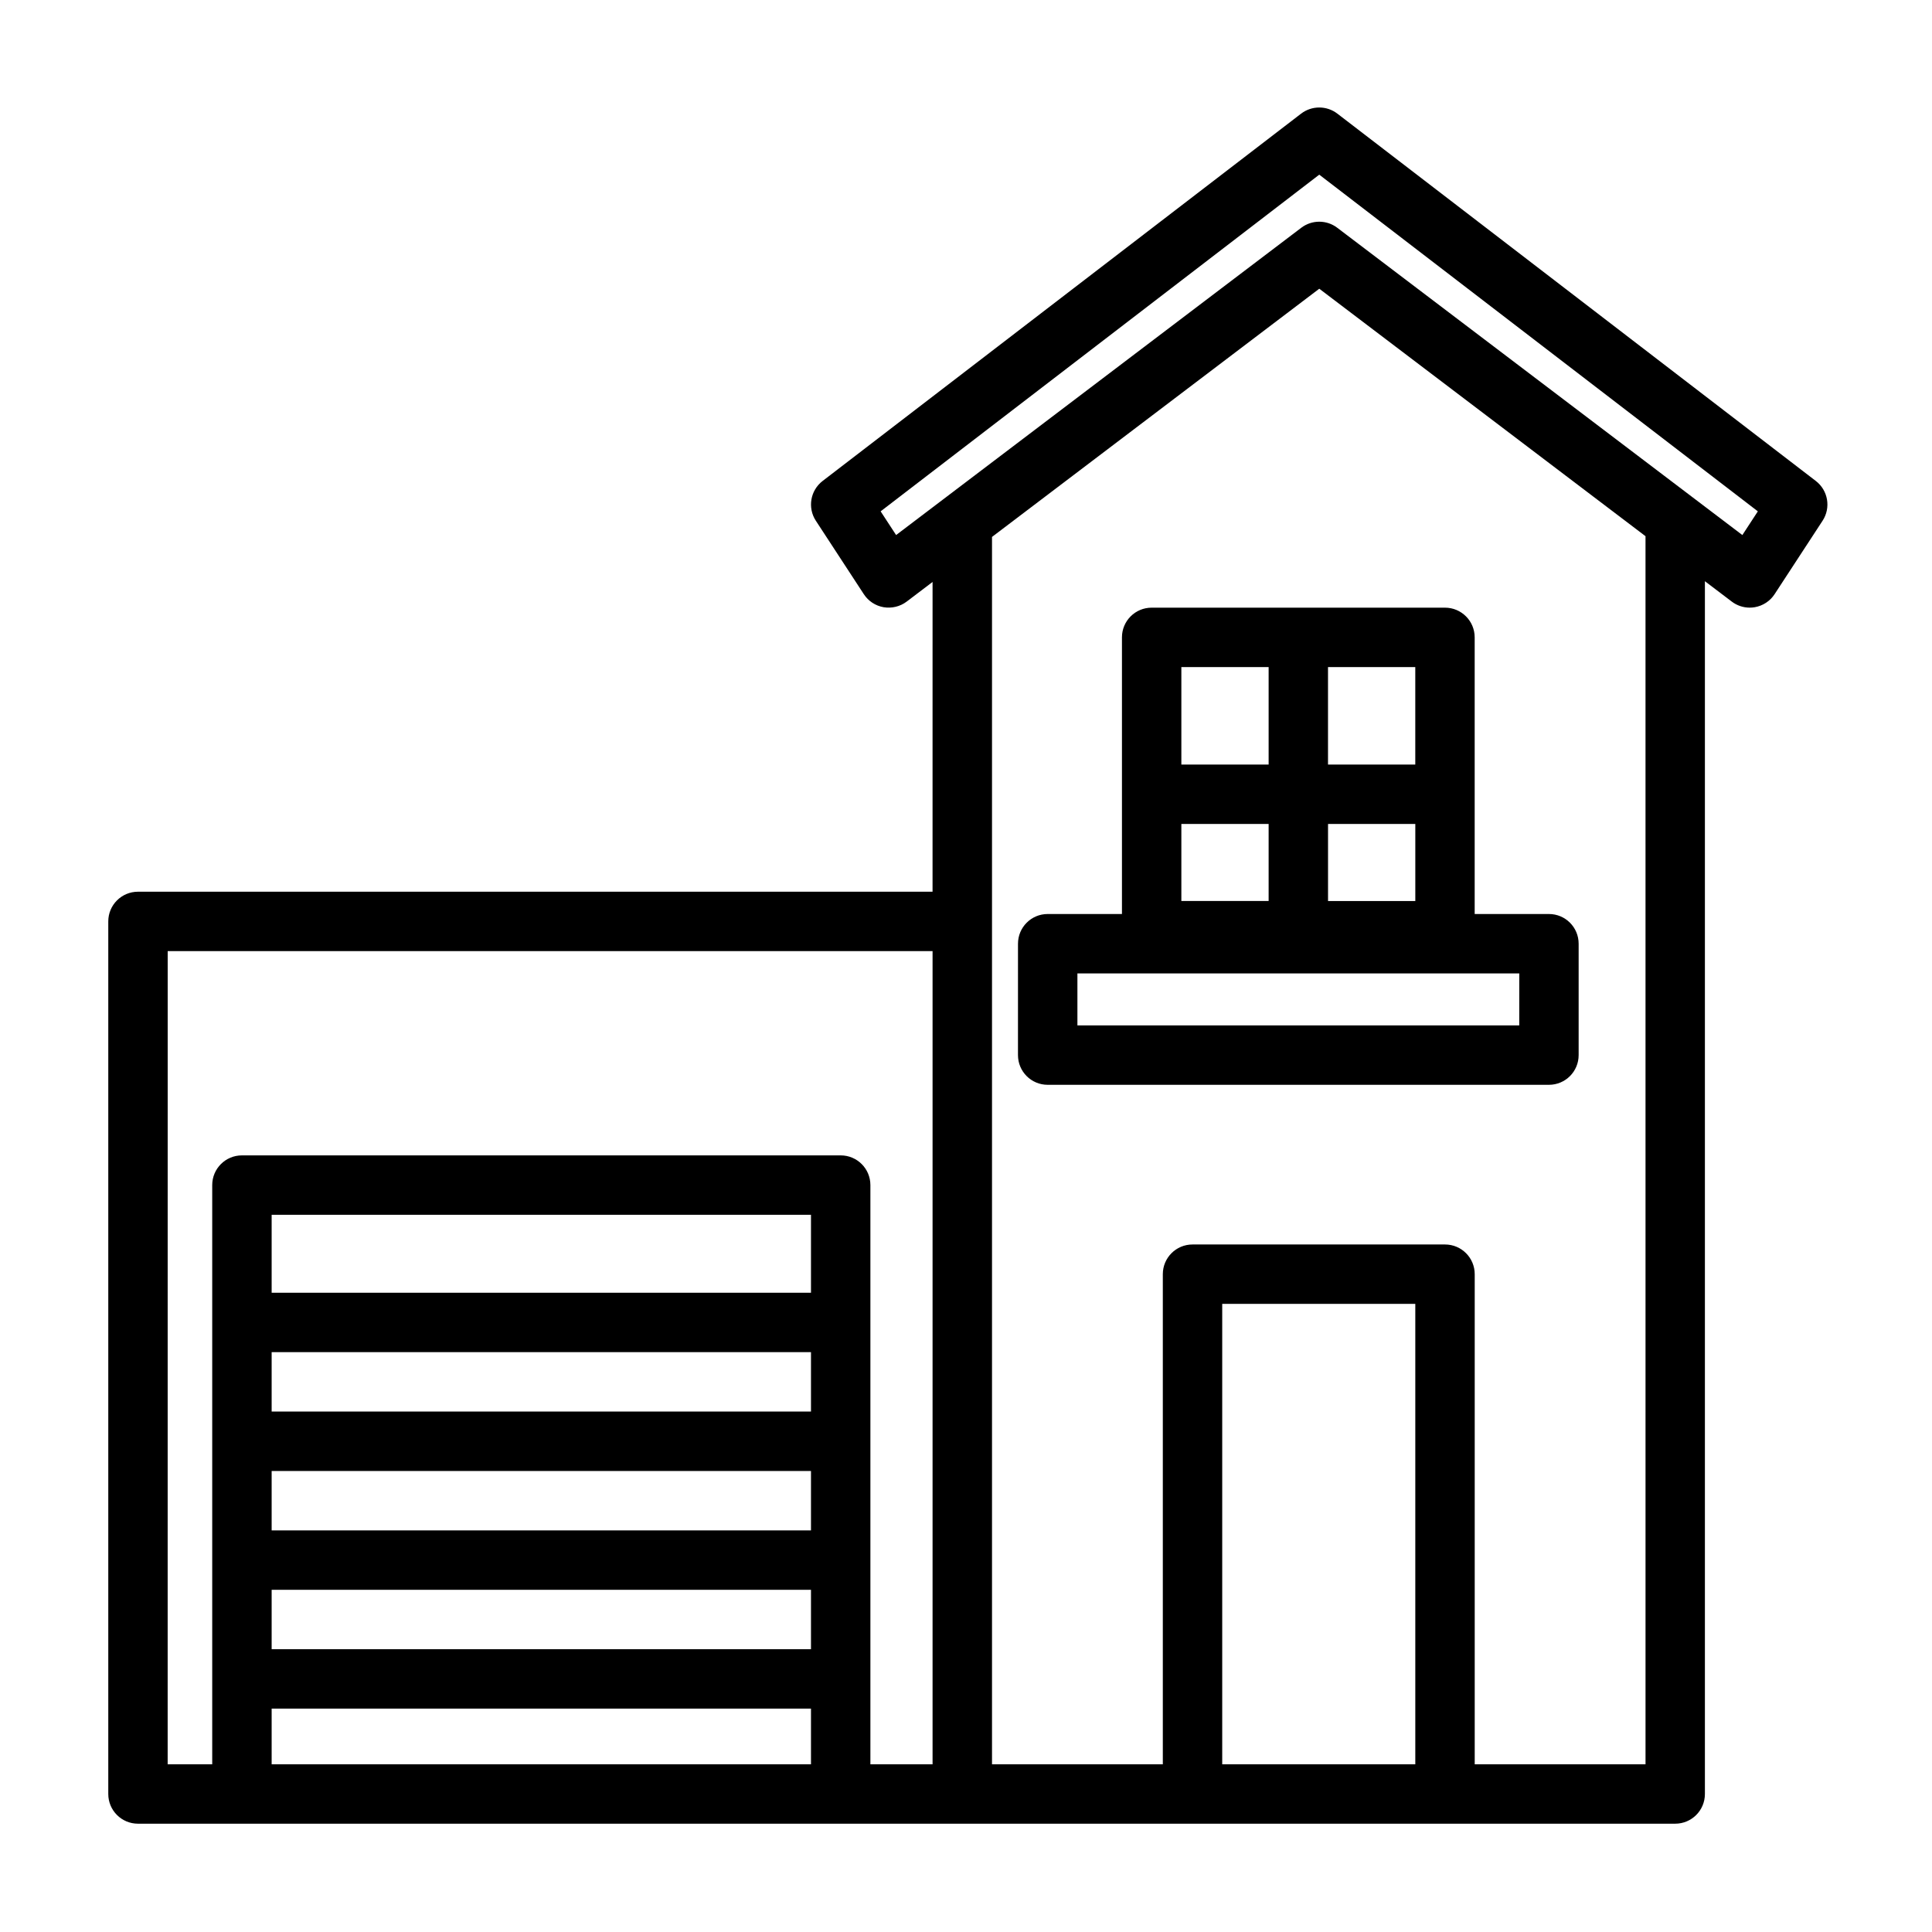 <?xml version="1.0" encoding="UTF-8"?>
<!-- The Best Svg Icon site in the world: iconSvg.co, Visit us! https://iconsvg.co -->
<svg fill="#000000" width="800px" height="800px" version="1.1" viewBox="144 144 512 512" xmlns="http://www.w3.org/2000/svg">
 <g>
  <path d="m625.21 271.46-126.8-97.348c-2.824-2.164-6.762-2.164-9.598 0l-126.81 97.348c-3.258 2.504-4.047 7.102-1.793 10.547l12.715 19.461c1.188 1.828 3.094 3.078 5.242 3.449 2.141 0.355 4.367-0.164 6.102-1.48l6.871-5.211-0.004 82.09h-210.57c-4.352 0-7.871 3.519-7.871 7.871v231.24c0 4.352 3.519 7.871 7.871 7.871h407.38c4.352 0 7.871-3.519 7.871-7.871v-321.4l7.125 5.406c1.379 1.047 3.055 1.598 4.754 1.598 0.449 0 0.898-0.039 1.348-0.117 2.148-0.379 4.055-1.621 5.242-3.449l12.715-19.461c2.254-3.441 1.469-8.039-1.789-10.543zm-436.77 124.6h202.7v215.5h-16.477v-153.5c0-4.352-3.519-7.871-7.871-7.871h-158.68c-4.352 0-7.871 3.519-7.871 7.871v153.5h-11.809zm170.48 122.02h-142.93v-15.742h142.93zm-142.93 15.746h142.93v15.742h-142.93zm142.93-47.234h-142.93v-20.664h142.93zm-142.93 78.723h142.93v15.742h-142.93zm0 46.246v-14.758h142.93v14.762zm251.91 0v-122.02h51.168v122.02zm112.18 0h-45.266v-129.89c0-4.352-3.519-7.871-7.871-7.871h-66.914c-4.352 0-7.871 3.519-7.871 7.871v129.89h-45.266v-325.27l86.727-65.777 86.457 65.582zm25.664-325.77-107.37-81.438c-2.809-2.133-6.707-2.133-9.516 0l-107.38 81.438-4.102-6.281 116.24-89.223 116.23 89.223z"/>
  <path d="m441.33 312.91v73.312h-19.68c-4.352 0-7.871 3.519-7.871 7.871l-0.004 29.52c0 4.352 3.519 7.871 7.871 7.871h132.84c4.352 0 7.871-3.519 7.871-7.871v-29.52c0-4.352-3.519-7.871-7.871-7.871h-19.68v-73.312c0-4.352-3.519-7.871-7.871-7.871h-77.734c-4.356 0-7.871 3.519-7.871 7.871zm38.871 69.863h-23.129v-20.422h23.129zm15.742-20.418h23.129v20.422h-23.129zm50.672 53.387h-117.09v-13.777h117.1zm-27.551-69.133h-23.129v-25.828h23.129zm-38.863-25.828v25.828h-23.129v-25.828z"/>
 </g>
</svg>